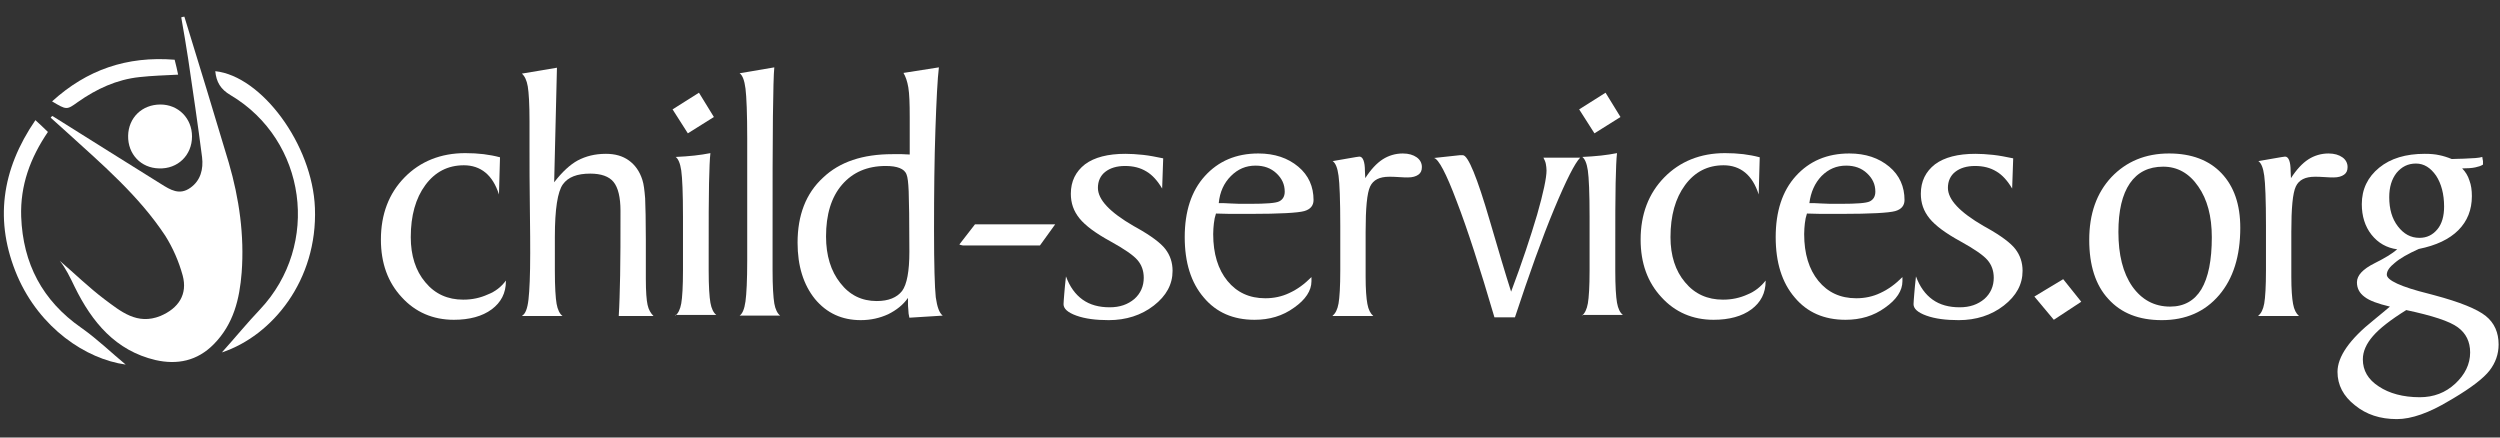 <?xml version="1.0" encoding="utf-8"?>
<!-- Generator: Adobe Illustrator 17.0.0, SVG Export Plug-In . SVG Version: 6.00 Build 0)  -->
<!DOCTYPE svg PUBLIC "-//W3C//DTD SVG 1.1//EN" "http://www.w3.org/Graphics/SVG/1.1/DTD/svg11.dtd">
<svg version="1.1" id="Layer_1" xmlns:x="http://ns.adobe.com/Extensibility/1.0/" xmlns:i="http://ns.adobe.com/AdobeIllustrator/10.0/" xmlns:graph="http://ns.adobe.com/Graphs/1.0/"
	 xmlns="http://www.w3.org/2000/svg" xmlns:xlink="http://www.w3.org/1999/xlink" xmlns:a="http://ns.adobe.com/AdobeSVGViewerExtensions/3.0/"
	 x="0px" y="0px" width="720px" height="126px" viewBox="0 0 720 126" enable-background="new 0 0 720 126" xml:space="preserve">
<rect x="0" y="0" width="720" height="126" fill="#333333" stroke="none"/>
<g>
	<g>
		<g>
			<path fill="#FFFFFF" d="M145.7,80.8V81c0,3.4-1.4,6.1-4.1,8.1c-2.7,2-6.4,3-10.9,3c-6,0-11.1-2.2-15-6.5c-4-4.3-6-9.8-6-16.6
				c0-7.3,2.3-13.3,6.8-17.9c4.5-4.6,10.4-7,17.5-7c1.9,0,3.6,0.1,5.3,0.3c1.6,0.2,3.2,0.5,4.7,0.9l-0.3,10.7
				c-0.9-2.8-2.2-4.9-3.9-6.3c-1.7-1.4-3.8-2.1-6.2-2.1c-4.6,0-8.3,1.9-11.1,5.7c-2.8,3.8-4.2,8.8-4.2,15c0,5.3,1.4,9.7,4.2,13
				c2.8,3.4,6.5,5,10.9,5c2.6,0,4.9-0.5,7.1-1.5C142.6,84,144.4,82.6,145.7,80.8z"/>
			<path fill="#FFFFFF" d="M150.4,90.9c0.9-0.5,1.5-2,1.8-4.6c0.3-2.6,0.5-7.1,0.5-13.4c0-2.1,0-6.5-0.1-13.1
				c-0.1-6.6-0.1-12.2-0.1-16.7v-8.2c0-4.9-0.2-8.2-0.5-10c-0.3-1.8-0.9-3-1.7-3.7l10.1-1.7l-0.8,33c2.3-3,4.6-5.1,6.8-6.3
				c2.3-1.2,4.9-1.9,8.1-1.9c2.6,0,4.8,0.6,6.6,1.9c1.8,1.3,3.1,3.1,3.9,5.6c0.4,1.2,0.6,2.9,0.8,5.3c0.1,2.4,0.2,6.3,0.2,11.9v9.8
				v1.5c0,3.7,0.2,6.2,0.5,7.5c0.3,1.4,0.9,2.4,1.7,3.2h-10c0.2-3.1,0.3-7,0.4-11.7c0.1-4.7,0.1-10.9,0.1-18.6c0-3.9-0.7-6.7-2-8.3
				c-1.3-1.6-3.6-2.4-6.7-2.4c-3.8,0-6.4,1-7.9,3.1c-1.5,2.1-2.3,7.1-2.3,15.1V78c0,4.6,0.2,7.8,0.5,9.5c0.3,1.7,0.9,2.9,1.7,3.5
				H150.4z"/>
			<path fill="#FFFFFF" d="M198.1,38.4l-4.4-6.9l7.6-4.8l4.3,7L198.1,38.4z M194.5,90.9c0.8-0.6,1.4-1.8,1.7-3.5
				c0.3-1.7,0.5-4.9,0.5-9.5v-9.8v-5.7c0-6.8-0.2-11.2-0.5-13.3c-0.3-2.1-0.9-3.4-1.6-3.9c1.9-0.1,3.7-0.2,5.4-0.4
				c1.6-0.2,3.2-0.4,4.6-0.7c-0.2,1.6-0.3,4.5-0.4,8.7c-0.1,4.2-0.1,10.7-0.1,19.4v5.8c0,4.4,0.2,7.5,0.5,9.2
				c0.3,1.7,0.9,2.9,1.7,3.5H194.5z"/>
			<path fill="#FFFFFF" d="M213,90.9c0.8-0.5,1.4-1.9,1.7-4.1c0.3-2.2,0.5-6.1,0.5-11.8c0-1.6,0-4.5,0-8.8c0-4.3,0-7.8,0-10.6V40
				c0-7.2-0.2-12.1-0.5-14.5c-0.3-2.4-0.9-3.9-1.7-4.4l10-1.7c-0.2,1.9-0.3,6.6-0.4,14.1c-0.1,7.5-0.1,19.6-0.1,36.2v8.1
				c0,4.6,0.2,7.8,0.5,9.6c0.3,1.7,0.9,2.9,1.7,3.5H213z"/>
			<path fill="#FFFFFF" d="M270.4,19.4c-0.4,3.3-0.7,9.3-1,17.9c-0.3,8.6-0.4,18.2-0.4,28.9c0,10.2,0.2,16.6,0.5,19.4
				c0.4,2.8,1,4.5,2,5.3l-9.6,0.6c-0.2-0.8-0.3-1.6-0.3-2.3c-0.1-0.7-0.1-1.5-0.1-2.2v-1.2c-1.4,2-3.3,3.5-5.7,4.7
				c-2.4,1.1-5,1.7-7.9,1.7c-5.4,0-9.8-2-13.2-6.1c-3.3-4.1-5-9.5-5-16.2c0-7.9,2.4-14.2,7.3-18.7c4.8-4.6,11.5-6.8,20-6.8
				c1.1,0,2,0,2.8,0c0.7,0,1.4,0.1,2.2,0.1V33.7c0-3.9-0.1-6.7-0.4-8.5c-0.3-1.8-0.8-3.2-1.4-4.2L270.4,19.4z M252.5,86.7
				c3.4,0,5.8-1,7.3-2.9c1.4-1.9,2.1-5.7,2.1-11.3c0-9.1-0.1-14.9-0.2-17.4c-0.1-2.5-0.3-4.1-0.6-4.8c-0.3-0.9-1-1.5-2-1.9
				c-1-0.4-2.3-0.6-4-0.6c-5.3,0-9.5,1.8-12.6,5.4c-3.1,3.6-4.6,8.6-4.6,14.9c0,5.5,1.4,10,4.1,13.4C244.7,85,248.2,86.7,252.5,86.7
				z"/>
			<path fill="#FFFFFF" d="M276.3,70.4l4.5-5.8h23.1l-4.4,6.1H278c-0.5,0-0.9,0-1.1-0.1C276.7,70.6,276.5,70.5,276.3,70.4z"/>
		</g>
		<g>
			<path fill="#FFFFFF" d="M307,79.6c1.1,3,2.7,5.2,4.8,6.7c2.1,1.5,4.7,2.2,7.8,2.2c2.9,0,5.2-0.8,7.1-2.4c1.8-1.6,2.7-3.7,2.7-6.1
				c0-2-0.6-3.7-1.8-5.1c-1.2-1.4-3.8-3.2-7.8-5.4c-4.2-2.3-7.2-4.5-8.9-6.6c-1.7-2.1-2.5-4.4-2.5-7.1c0-3.6,1.4-6.4,4.1-8.5
				c2.7-2,6.6-3,11.6-3c1.5,0,3.2,0.1,5.1,0.3c1.9,0.2,3.8,0.6,5.8,1l-0.3,8.7c-1.3-2.2-2.8-3.9-4.5-4.9c-1.8-1.1-3.8-1.6-6.2-1.6
				c-2.4,0-4.3,0.6-5.7,1.7c-1.4,1.1-2.1,2.7-2.1,4.6c0,3.4,3.4,7,10.3,11c0.4,0.2,0.7,0.4,0.9,0.5c4.1,2.3,6.9,4.4,8.2,6.1
				c1.4,1.8,2.1,3.9,2.1,6.3c0,3.9-1.8,7.2-5.4,10c-3.6,2.8-8,4.2-13,4.2c-3.7,0-6.8-0.4-9.3-1.3c-2.5-0.9-3.7-2-3.7-3.3
				c0-0.5,0.1-1.5,0.2-2.9C306.6,83.2,306.8,81.5,307,79.6z"/>
			<path fill="#FFFFFF" d="M377.7,79.8V81c0,2.7-1.7,5.3-5,7.6c-3.3,2.4-7.1,3.5-11.4,3.5c-6.1,0-11-2.1-14.6-6.4
				c-3.7-4.3-5.5-10.1-5.5-17.4c0-7.4,1.9-13.3,5.8-17.6c3.9-4.3,9-6.5,15.4-6.5c4.7,0,8.5,1.3,11.5,3.8c3,2.5,4.4,5.8,4.4,9.6
				c0,1.6-0.9,2.7-2.7,3.2c-1.8,0.5-7,0.8-15.5,0.8c-2.5,0-4.5,0-5.9,0c-1.4,0-2.7-0.1-4-0.1c-0.3,0.9-0.5,1.8-0.6,2.8
				c-0.1,0.9-0.2,2-0.2,3.1c0,5.7,1.4,10.2,4.1,13.5c2.7,3.3,6.3,5,10.9,5c2.5,0,4.8-0.5,6.9-1.5C373.7,83.3,375.7,81.8,377.7,79.8z
				 M351,58.5h0.9c0.1,0,1,0,2.5,0.1c1.5,0.1,3,0.1,4.4,0.1h1.3c4.5,0,7.3-0.2,8.3-0.7c1-0.5,1.6-1.4,1.6-2.8c0-2.1-0.8-3.8-2.4-5.3
				c-1.6-1.5-3.6-2.2-6-2.2c-2.8,0-5.1,1-7.1,3C352.5,52.7,351.3,55.3,351,58.5z"/>
			<path fill="#FFFFFF" d="M383.8,90.9c0.8-0.6,1.4-1.8,1.7-3.5c0.3-1.7,0.5-4.9,0.5-9.5v-9.8V65c0-7.4-0.2-12.2-0.5-14.4
				c-0.3-2.3-0.9-3.7-1.7-4.2c1.3-0.2,2.8-0.5,4.6-0.8c1.8-0.3,2.8-0.5,3.1-0.5c1,0,1.6,1.4,1.6,4.2c0,0.9,0.1,1.5,0.1,2
				c1.6-2.5,3.3-4.3,5-5.4c1.7-1.1,3.7-1.7,5.8-1.7c1.7,0,3,0.4,4,1.1c1,0.7,1.5,1.7,1.5,2.8c0,1-0.3,1.7-1,2.2
				c-0.7,0.5-1.7,0.8-3,0.8c-0.5,0-1.4,0-2.6-0.1c-1.2-0.1-2.2-0.1-2.8-0.1c-2.8,0-4.6,0.9-5.5,2.8c-0.9,1.9-1.3,6.2-1.3,13.1
				c0,1,0,2.9,0,5.8c0,2.9,0,5.2,0,7.1c0,3.6,0.2,6.2,0.5,7.8c0.3,1.7,0.9,2.8,1.7,3.5H383.8z"/>
			<path fill="#FFFFFF" d="M430.4,91.4c-4.2-14.3-7.8-25.5-10.9-33.5c-3-8-5.2-12.1-6.5-12.4l7.4-0.8h0.9c1.5,0,4.1,6.3,7.8,19
				c2.4,8.2,4.4,15,6.1,20.3c3.2-8.5,5.6-15.8,7.5-22.2c1.8-6.3,2.7-10.6,2.7-12.7c0-0.7-0.1-1.3-0.2-1.9c-0.1-0.6-0.4-1.2-0.7-1.8
				h10.6c-1.5,1.5-4,6.4-7.5,14.8c-3.5,8.4-7.2,18.8-11.3,31.2H430.4z"/>
			<path fill="#FFFFFF" d="M459.2,38.4l-4.4-6.9l7.6-4.8l4.3,7L459.2,38.4z M455.6,90.9c0.8-0.6,1.4-1.8,1.7-3.5
				c0.3-1.7,0.5-4.9,0.5-9.5v-9.8v-5.7c0-6.8-0.2-11.2-0.5-13.3c-0.3-2.1-0.9-3.4-1.6-3.9c1.9-0.1,3.7-0.2,5.4-0.4
				c1.6-0.2,3.2-0.4,4.6-0.7c-0.2,1.6-0.3,4.5-0.4,8.7c-0.1,4.2-0.1,10.7-0.1,19.4v5.8c0,4.4,0.2,7.5,0.5,9.2
				c0.3,1.7,0.9,2.9,1.7,3.5H455.6z"/>
			<path fill="#FFFFFF" d="M508.5,80.8V81c0,3.4-1.4,6.1-4.1,8.1c-2.7,2-6.4,3-10.9,3c-6,0-11.1-2.2-15-6.5c-4-4.3-6-9.8-6-16.6
				c0-7.3,2.3-13.3,6.8-17.9c4.5-4.6,10.4-7,17.5-7c1.9,0,3.6,0.1,5.3,0.3c1.6,0.2,3.2,0.5,4.7,0.9l-0.3,10.7
				c-0.9-2.8-2.2-4.9-3.9-6.3c-1.7-1.4-3.8-2.1-6.2-2.1c-4.6,0-8.3,1.9-11.1,5.7c-2.8,3.8-4.2,8.8-4.2,15c0,5.3,1.4,9.7,4.2,13
				c2.8,3.4,6.5,5,10.9,5c2.6,0,4.9-0.5,7.1-1.5C505.3,84,507.1,82.6,508.5,80.8z"/>
			<path fill="#FFFFFF" d="M547.9,79.8V81c0,2.7-1.7,5.3-5,7.6c-3.3,2.4-7.1,3.5-11.4,3.5c-6.1,0-11-2.1-14.6-6.4
				c-3.7-4.3-5.5-10.1-5.5-17.4c0-7.4,1.9-13.3,5.8-17.6c3.9-4.3,9-6.5,15.4-6.5c4.7,0,8.5,1.3,11.5,3.8c3,2.5,4.4,5.8,4.4,9.6
				c0,1.6-0.9,2.7-2.7,3.2c-1.8,0.5-7,0.8-15.5,0.8c-2.5,0-4.5,0-5.9,0c-1.4,0-2.7-0.1-4-0.1c-0.3,0.9-0.5,1.8-0.6,2.8
				c-0.1,0.9-0.2,2-0.2,3.1c0,5.7,1.4,10.2,4.1,13.5c2.7,3.3,6.3,5,10.9,5c2.5,0,4.8-0.5,6.9-1.5C543.9,83.3,545.9,81.8,547.9,79.8z
				 M521.1,58.5h0.9c0.1,0,1,0,2.5,0.1c1.5,0.1,3,0.1,4.4,0.1h1.3c4.5,0,7.3-0.2,8.3-0.7c1-0.5,1.6-1.4,1.6-2.8
				c0-2.1-0.8-3.8-2.4-5.3c-1.6-1.5-3.6-2.2-6-2.2c-2.8,0-5.1,1-7.1,3C522.7,52.7,521.5,55.3,521.1,58.5z"/>
			<path fill="#FFFFFF" d="M551.8,79.6c1.1,3,2.7,5.2,4.8,6.7c2.1,1.5,4.7,2.2,7.8,2.2c2.9,0,5.2-0.8,7.1-2.4
				c1.8-1.6,2.7-3.7,2.7-6.1c0-2-0.6-3.7-1.8-5.1c-1.2-1.4-3.8-3.2-7.8-5.4c-4.2-2.3-7.2-4.5-8.9-6.6c-1.7-2.1-2.5-4.4-2.5-7.1
				c0-3.6,1.4-6.4,4.1-8.5c2.7-2,6.6-3,11.6-3c1.5,0,3.2,0.1,5.1,0.3c1.9,0.2,3.8,0.6,5.8,1l-0.3,8.7c-1.3-2.2-2.8-3.9-4.5-4.9
				c-1.8-1.1-3.8-1.6-6.2-1.6c-2.4,0-4.3,0.6-5.7,1.7c-1.4,1.1-2.1,2.7-2.1,4.6c0,3.4,3.4,7,10.3,11c0.4,0.2,0.7,0.4,0.9,0.5
				c4.1,2.3,6.9,4.4,8.2,6.1c1.4,1.8,2.1,3.9,2.1,6.3c0,3.9-1.8,7.2-5.4,10c-3.6,2.8-8,4.2-13,4.2c-3.7,0-6.8-0.4-9.3-1.3
				c-2.5-0.9-3.7-2-3.7-3.3c0-0.5,0.1-1.5,0.2-2.9C551.4,83.2,551.6,81.5,551.8,79.6z"/>
		</g>
		<g>
			<g>
				<path fill="#FFFFFF" d="M591.5,92.1l-5.6-6.7l8.3-5l5.2,6.5L591.5,92.1z"/>
				<path fill="#FFFFFF" d="M624.7,44.2c6.4,0,11.5,1.9,15.1,5.7c3.6,3.8,5.4,9,5.4,15.7c0,8.1-2,14.6-6.1,19.4
					c-4.1,4.8-9.6,7.2-16.5,7.2c-6.6,0-11.7-2-15.4-6.1c-3.7-4-5.5-9.7-5.5-17c0-7.5,2.1-13.5,6.4-18.1
					C612.4,46.5,617.9,44.2,624.7,44.2z M623,48c-4.2,0-7.4,1.6-9.6,4.8c-2.2,3.2-3.3,7.9-3.3,14c0,6.6,1.3,11.8,4,15.7
					c2.7,3.8,6.3,5.8,10.9,5.8c4,0,7-1.7,9-5c2-3.4,3-8.3,3-15c0-6-1.3-10.9-3.9-14.6C630.5,49.9,627.1,48,623,48z"/>
				<path fill="#FFFFFF" d="M650.4,90.9c0.8-0.6,1.4-1.8,1.7-3.5c0.3-1.7,0.5-4.9,0.5-9.5v-9.8V65c0-7.4-0.2-12.2-0.5-14.4
					c-0.3-2.3-0.9-3.7-1.7-4.2c1.3-0.2,2.8-0.5,4.6-0.8c1.8-0.3,2.8-0.5,3.1-0.5c1,0,1.6,1.4,1.6,4.2c0,0.9,0.1,1.5,0.1,2
					c1.6-2.5,3.3-4.3,5-5.4c1.7-1.1,3.7-1.7,5.8-1.7c1.7,0,3,0.4,4,1.1c1,0.7,1.5,1.7,1.5,2.8c0,1-0.3,1.7-1,2.2
					c-0.7,0.5-1.7,0.8-3,0.8c-0.5,0-1.4,0-2.6-0.1c-1.2-0.1-2.2-0.1-2.8-0.1c-2.8,0-4.6,0.9-5.5,2.8c-0.9,1.9-1.3,6.2-1.3,13.1
					c0,1,0,2.9,0,5.8c0,2.9,0,5.2,0,7.1c0,3.6,0.2,6.2,0.5,7.8c0.3,1.7,0.9,2.8,1.7,3.5H650.4z"/>
				<path fill="#FFFFFF" d="M706.1,45.8c0.8,0,1.9-0.1,3.4-0.1c2.7-0.1,4.5-0.2,5.4-0.5c0,0.2,0.1,0.6,0.2,1.2c0,0.1,0,0.2,0,0.4
					c0,0.2,0,0.4,0,0.6c-0.6,0.4-1.3,0.6-2.2,0.8c-0.9,0.2-2.2,0.3-3.8,0.3c1,1,1.7,2.2,2.1,3.5c0.5,1.3,0.7,2.8,0.7,4.5
					c0,3.9-1.3,7.2-3.9,9.8c-2.6,2.6-6.4,4.4-11.4,5.4c-3.1,1.4-5.4,2.7-6.9,4c-1.5,1.2-2.3,2.3-2.3,3.4c0,1.6,4,3.5,12.1,5.5
					c0.7,0.2,1.2,0.3,1.5,0.4c7.5,2,12.4,4,14.9,6c2.5,2,3.7,4.8,3.7,8.2c0,2.8-0.9,5.3-2.6,7.5c-1.7,2.2-5.2,4.9-10.4,8
					c-0.3,0.2-0.7,0.4-1.2,0.7c-5.8,3.5-10.9,5.3-15.1,5.3c-4.8,0-8.8-1.3-12.1-4c-3.3-2.6-5-5.8-5-9.6c0-4.4,3.5-9.4,10.4-14.9
					c2.1-1.7,3.6-3,4.7-3.9c-3.4-0.8-5.9-1.7-7.3-2.8c-1.5-1.1-2.2-2.5-2.2-4.2c0-2,1.7-3.8,5.1-5.5c2.8-1.4,5-2.7,6.5-4
					c-3-0.4-5.5-1.8-7.4-4.2c-1.9-2.4-2.8-5.4-2.8-8.8c0-4.3,1.7-7.8,5-10.5c3.3-2.7,7.7-4,13.1-4c1.6,0,3,0.1,4.3,0.4
					C703.6,44.9,704.9,45.3,706.1,45.8z M693,89.3c-4.5,2.8-7.7,5.3-9.6,7.5c-1.9,2.2-2.9,4.4-2.9,6.7c0,3.2,1.5,5.8,4.6,7.8
					c3,2,7,3.1,11.8,3.1c4,0,7.4-1.3,10.2-3.9c2.8-2.6,4.3-5.6,4.3-9c0-3.1-1.2-5.5-3.5-7.2C705.5,92.5,700.5,90.9,693,89.3z
					 M703.9,59.5c0-3.6-0.8-6.6-2.3-8.9c-1.6-2.3-3.5-3.5-5.8-3.5c-2.3,0-4.1,0.9-5.6,2.7c-1.4,1.8-2.1,4.1-2.1,7
					c0,3.4,0.8,6.2,2.5,8.4c1.7,2.2,3.7,3.3,6.2,3.3c2.1,0,3.8-0.8,5.2-2.5C703.3,64.4,703.9,62.2,703.9,59.5z"/>
			</g>
		</g>
		<path fill="#FFFFFF" d="M15.1,33.4C25.5,39.9,35.9,46.5,46.4,53c2.7,1.7,5.3,3.3,8.4,1.1c3-2.1,3.8-5.4,3.4-8.8
			c-1.2-9.4-2.6-18.8-4-28.3c-0.6-4-1.3-8-2-12c0.3-0.1,0.6-0.2,0.9-0.2c4.3,14,8.6,28,12.8,42.1c3,10.3,4.5,20.9,3.7,31.6
			c-0.6,7.6-2.3,14.8-8,20.6c-4.8,4.9-10.6,6-16.8,4.6c-11.5-2.7-18.3-10.9-23.3-21.1c-1.3-2.7-2.6-5.4-4.3-7.5
			c4.3,3.7,8.4,7.7,12.9,11.1c4.7,3.5,9.4,7.5,16.1,4.8c5.2-2.2,7.9-6.2,6.4-11.7c-1.1-4-2.8-7.9-5-11.4
			C40,56.4,29.6,47.5,19.6,38.4c-1.7-1.5-3.3-3-5-4.5C14.7,33.7,14.9,33.5,15.1,33.4z"/>
		<path fill="#FFFFFF" d="M63.9,101.5c3.7-4.1,7.2-8.4,11-12.4c17.5-18.6,13.4-48.7-8.5-61.7c-2.9-1.7-4.1-3.8-4.4-6.9
			c13.3,1.4,28,21.1,28.7,39.4C91.5,80.7,78.4,96.7,63.9,101.5z"/>
		<path fill="#FFFFFF" d="M10.2,34.6c1.5,1.4,2.5,2.3,3.6,3.4c-5.1,7.5-8,15.4-7.7,24.4c0.5,13.5,6.1,24.2,17.3,32
			c4.7,3.3,8.9,7.4,12.8,10.6C24.7,103.4,11.5,94.5,5,79.5C-1.7,63.8,0.4,48.9,10.2,34.6z"/>
		<path fill="#FFFFFF" d="M36.9,39.1c0.1-5.2,4-9,9.3-9c5.2,0,9.1,4,9.1,9.2c0,5.4-4.1,9.4-9.5,9.2C40.6,48.4,36.8,44.4,36.9,39.1z"
			/>
		<path fill="#FFFFFF" d="M50.3,17.2c0.4,1.5,0.7,2.9,1,4.3c-3.9,0.2-7.5,0.3-11.1,0.7c-6.6,0.7-12.4,3.4-17.8,7.2
			c-3.2,2.3-3.2,2.3-7.4-0.2C25,20.1,36.5,16.1,50.3,17.2z"/>
	</g>
	<rect x="0.2" fill="none" width="720" height="126"/>
</g>
</svg>
